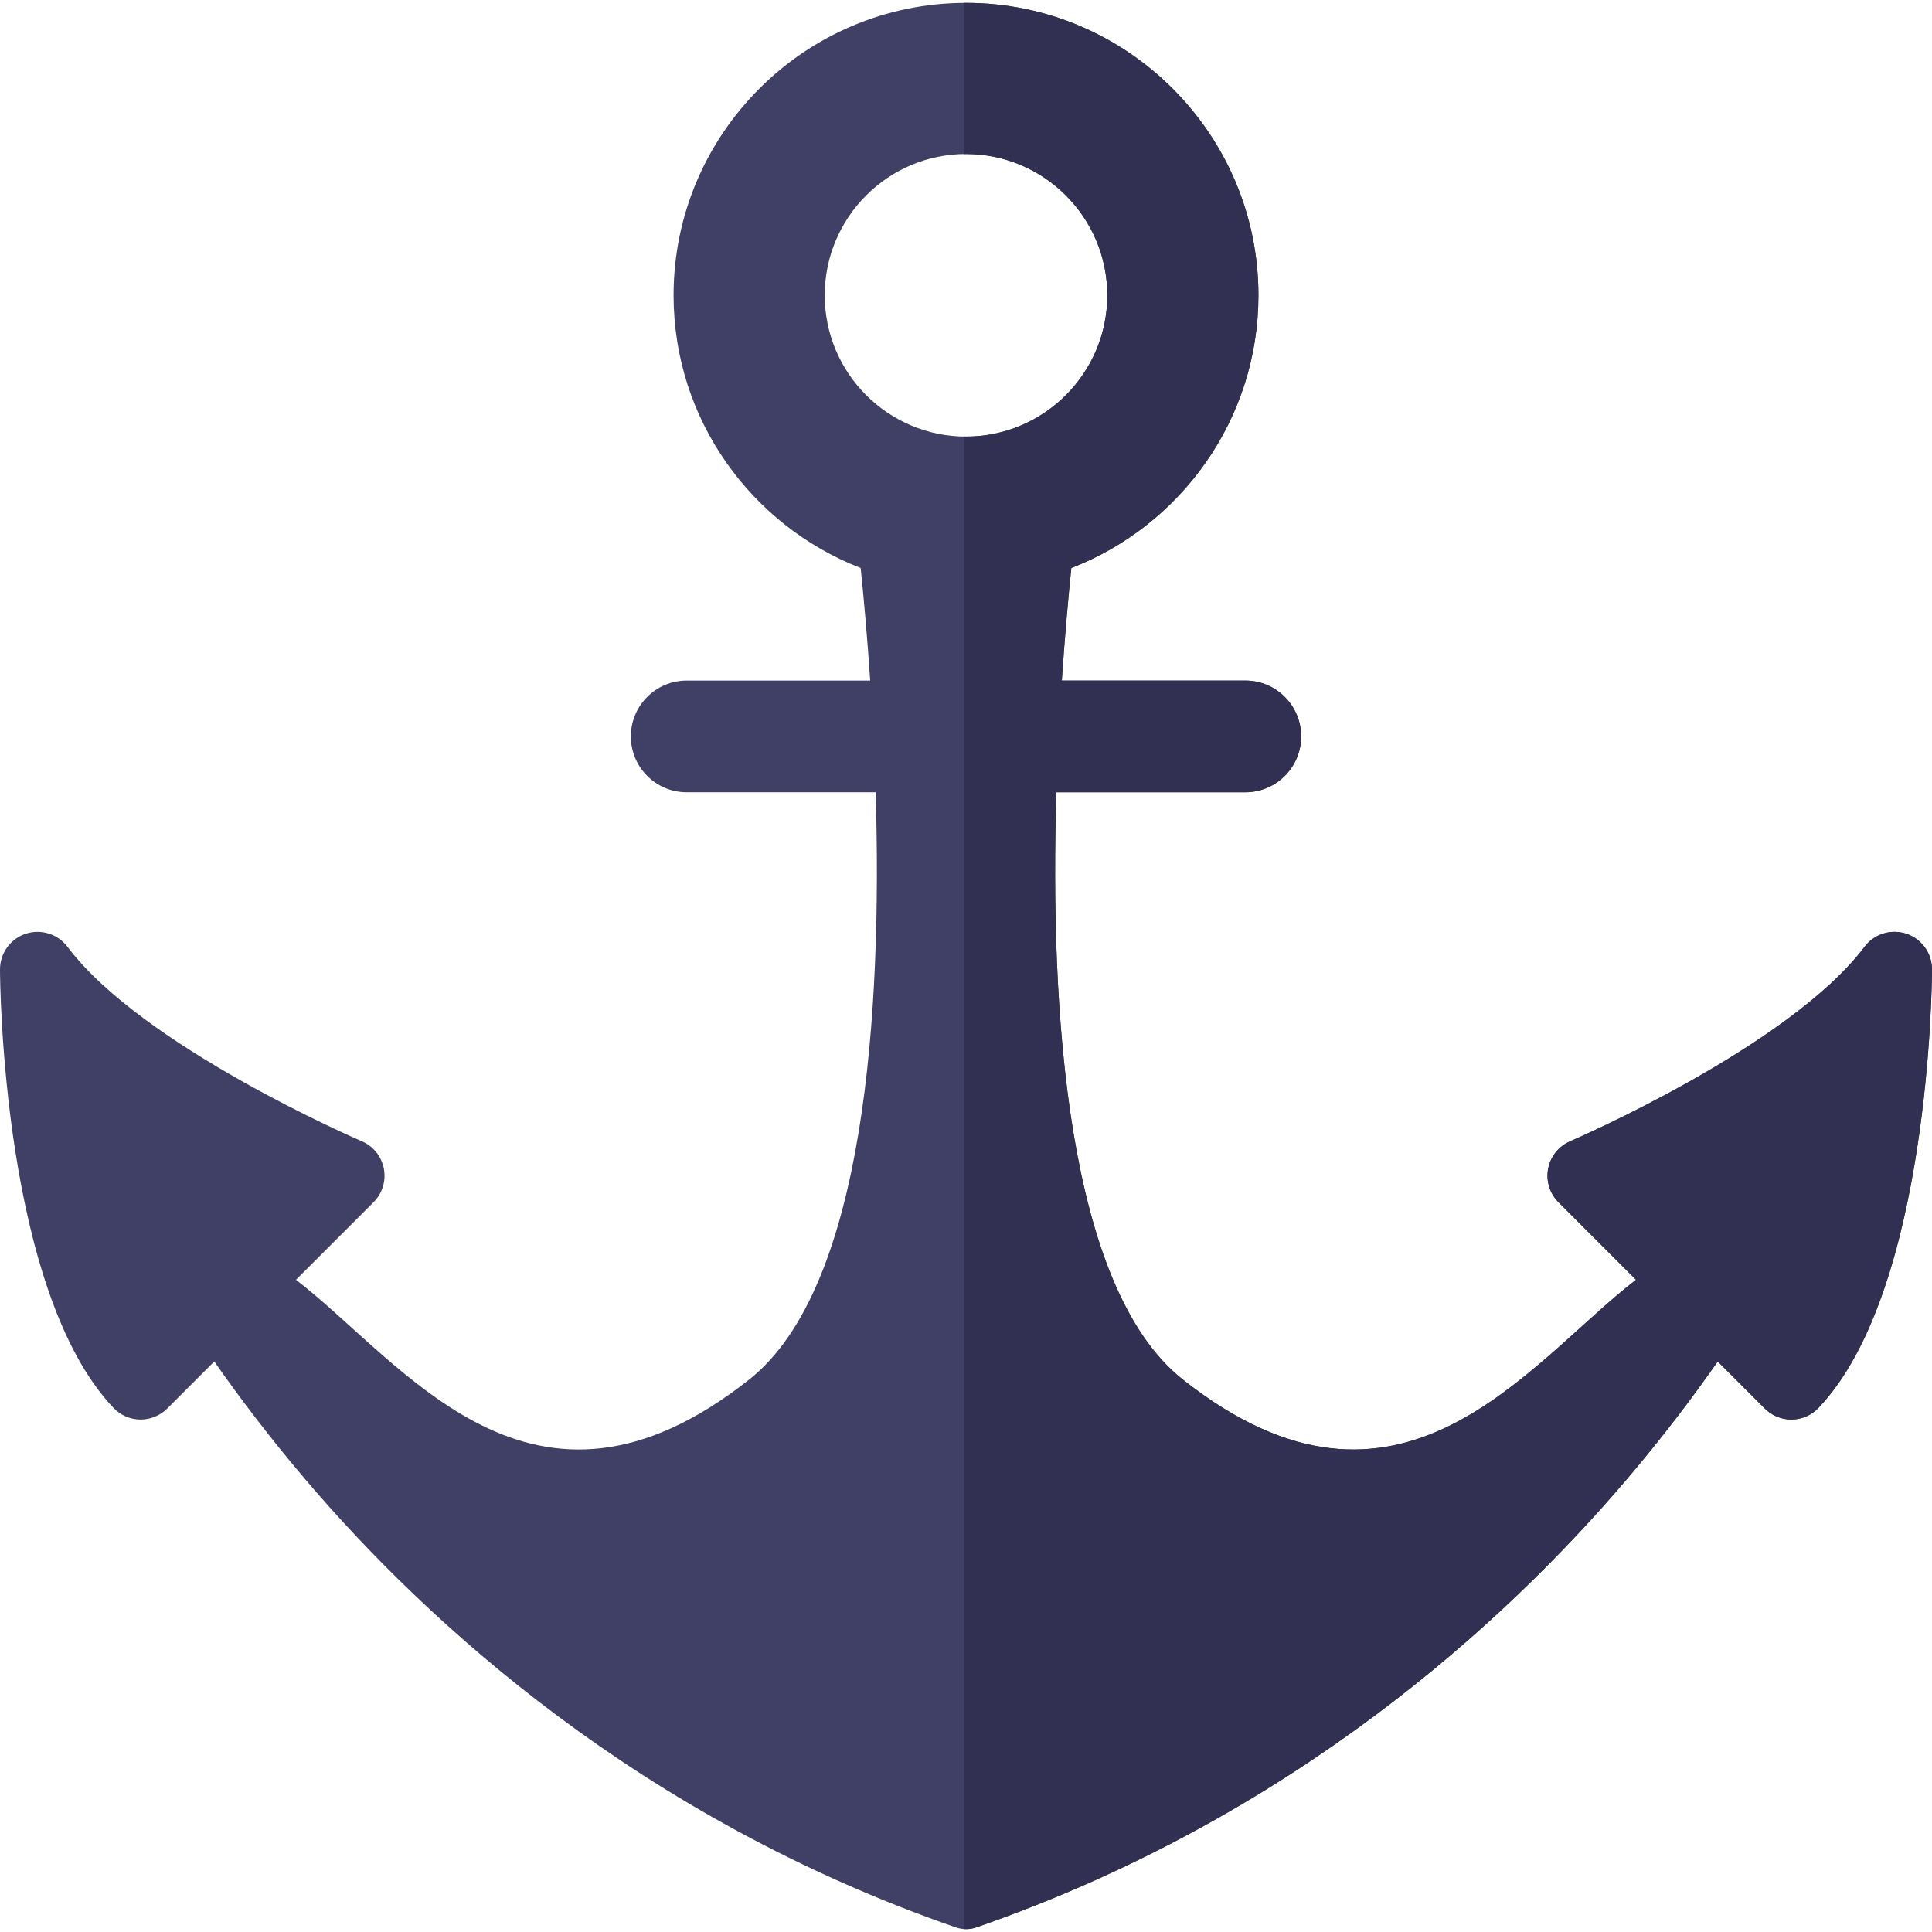<?xml version="1.0" encoding="iso-8859-1"?>
<!-- Generator: Adobe Illustrator 19.0.0, SVG Export Plug-In . SVG Version: 6.00 Build 0)  -->
<svg version="1.1" id="Layer_1" xmlns="http://www.w3.org/2000/svg" xmlns:xlink="http://www.w3.org/1999/xlink" x="0px" y="0px"
	 viewBox="0 0 297.001 297.001" style="enable-background:new 0 0 297.001 297.001;" xml:space="preserve">
<g>
	<g>
		<path style="fill:#404066;" d="M293.072,143.554c-2.356-0.793-4.951,0.014-6.446,1.999
			c-11.571,15.381-44.898,29.739-45.233,29.882c-1.761,0.753-3.035,2.33-3.398,4.21c-0.363,1.88,0.23,3.818,1.584,5.172
			l11.921,11.921c-16.652,12.817-36.259,41.735-69.662,15.34c-17.913-14.155-20.456-56.95-19.449-90.283h29.046
			c4.742,0,8.587-3.844,8.587-8.587c0-4.742-3.844-8.587-8.587-8.587H163.23c0.462-6.908,1.006-12.857,1.462-17.301
			c16.808-6.514,28.763-22.845,28.763-41.925c0-24.787-20.167-44.954-44.954-44.954s-44.954,20.167-44.954,44.954
			c0,19.08,11.955,35.412,28.763,41.925c0.457,4.445,1,10.393,1.462,17.301h-28.205c-4.742,0-8.587,3.844-8.587,8.587
			c0,4.742,3.844,8.587,8.587,8.587h29.046c1.007,33.333-1.536,76.128-19.449,90.283c-33.403,26.396-53.011-2.523-69.662-15.34
			l11.921-11.921c1.355-1.354,1.949-3.293,1.584-5.173c-0.363-1.88-1.637-3.458-3.399-4.209
			c-0.335-0.144-33.639-14.472-45.232-29.882c-1.493-1.985-4.091-2.789-6.446-1.999c-2.355,0.791-3.938,3.002-3.93,5.486
			c0.007,2.01,0.364,49.437,17.448,67.392c1.071,1.127,2.552,1.772,4.107,1.792c0.023,0,0.048,0,0.071,0
			c1.528,0,2.996-0.607,4.078-1.69l7.236-7.236c3.873,5.549,8.509,11.677,13.981,18.107c18.84,22.142,51.483,52.066,100.005,68.889
			c0.51,0.176,1.042,0.265,1.574,0.265s1.064-0.088,1.574-0.265c48.522-16.822,81.165-46.747,100.005-68.889
			c5.472-6.431,10.107-12.558,13.981-18.107l7.236,7.236c1.081,1.082,2.549,1.69,4.078,1.69c0.023,0,0.048,0,0.071,0
			c1.554-0.02,3.036-0.665,4.107-1.792c17.084-17.955,17.442-65.383,17.448-67.392C297.01,146.556,295.427,144.346,293.072,143.554z
			 M126.783,45.394c0-11.976,9.743-21.719,21.719-21.719s21.719,9.743,21.719,21.719s-9.743,21.719-21.719,21.719
			S126.783,57.371,126.783,45.394z"/>
	</g>
	<g>
		<path style="fill:#313052;" d="M293.072,143.554c-2.356-0.793-4.951,0.014-6.446,1.999
			c-11.571,15.381-44.898,29.739-45.233,29.882c-1.761,0.753-3.035,2.33-3.398,4.21c-0.363,1.88,0.23,3.818,1.584,5.172
			l11.921,11.921c-16.652,12.817-36.259,41.735-69.662,15.34c-17.913-14.155-20.456-56.95-19.449-90.283h29.046
			c4.742,0,8.587-3.844,8.587-8.587c0-4.742-3.844-8.587-8.587-8.587H163.23c0.462-6.908,1.006-12.857,1.462-17.301
			c16.808-6.514,28.763-22.845,28.763-41.925c0-24.787-20.167-44.954-44.954-44.954c-0.113,0-0.224,0.008-0.336,0.009v23.243
			c0.113-0.002,0.223-0.017,0.336-0.017c11.976,0,21.719,9.743,21.719,21.719s-9.743,21.719-21.719,21.719
			c-0.114,0-0.223-0.015-0.336-0.017v229.435c0.112,0.008,0.224,0.028,0.336,0.028c0.532,0,1.064-0.088,1.574-0.265
			c48.522-16.822,81.165-46.747,100.005-68.889c5.472-6.431,10.107-12.558,13.981-18.107l7.236,7.236
			c1.081,1.082,2.549,1.69,4.078,1.69c0.023,0,0.048,0,0.071,0c1.554-0.02,3.036-0.665,4.107-1.792
			c17.084-17.955,17.442-65.383,17.448-67.392C297.01,146.556,295.427,144.346,293.072,143.554z"/>
	</g>
</g>
<g>
</g>
<g>
</g>
<g>
</g>
<g>
</g>
<g>
</g>
<g>
</g>
<g>
</g>
<g>
</g>
<g>
</g>
<g>
</g>
<g>
</g>
<g>
</g>
<g>
</g>
<g>
</g>
<g>
</g>
</svg>
